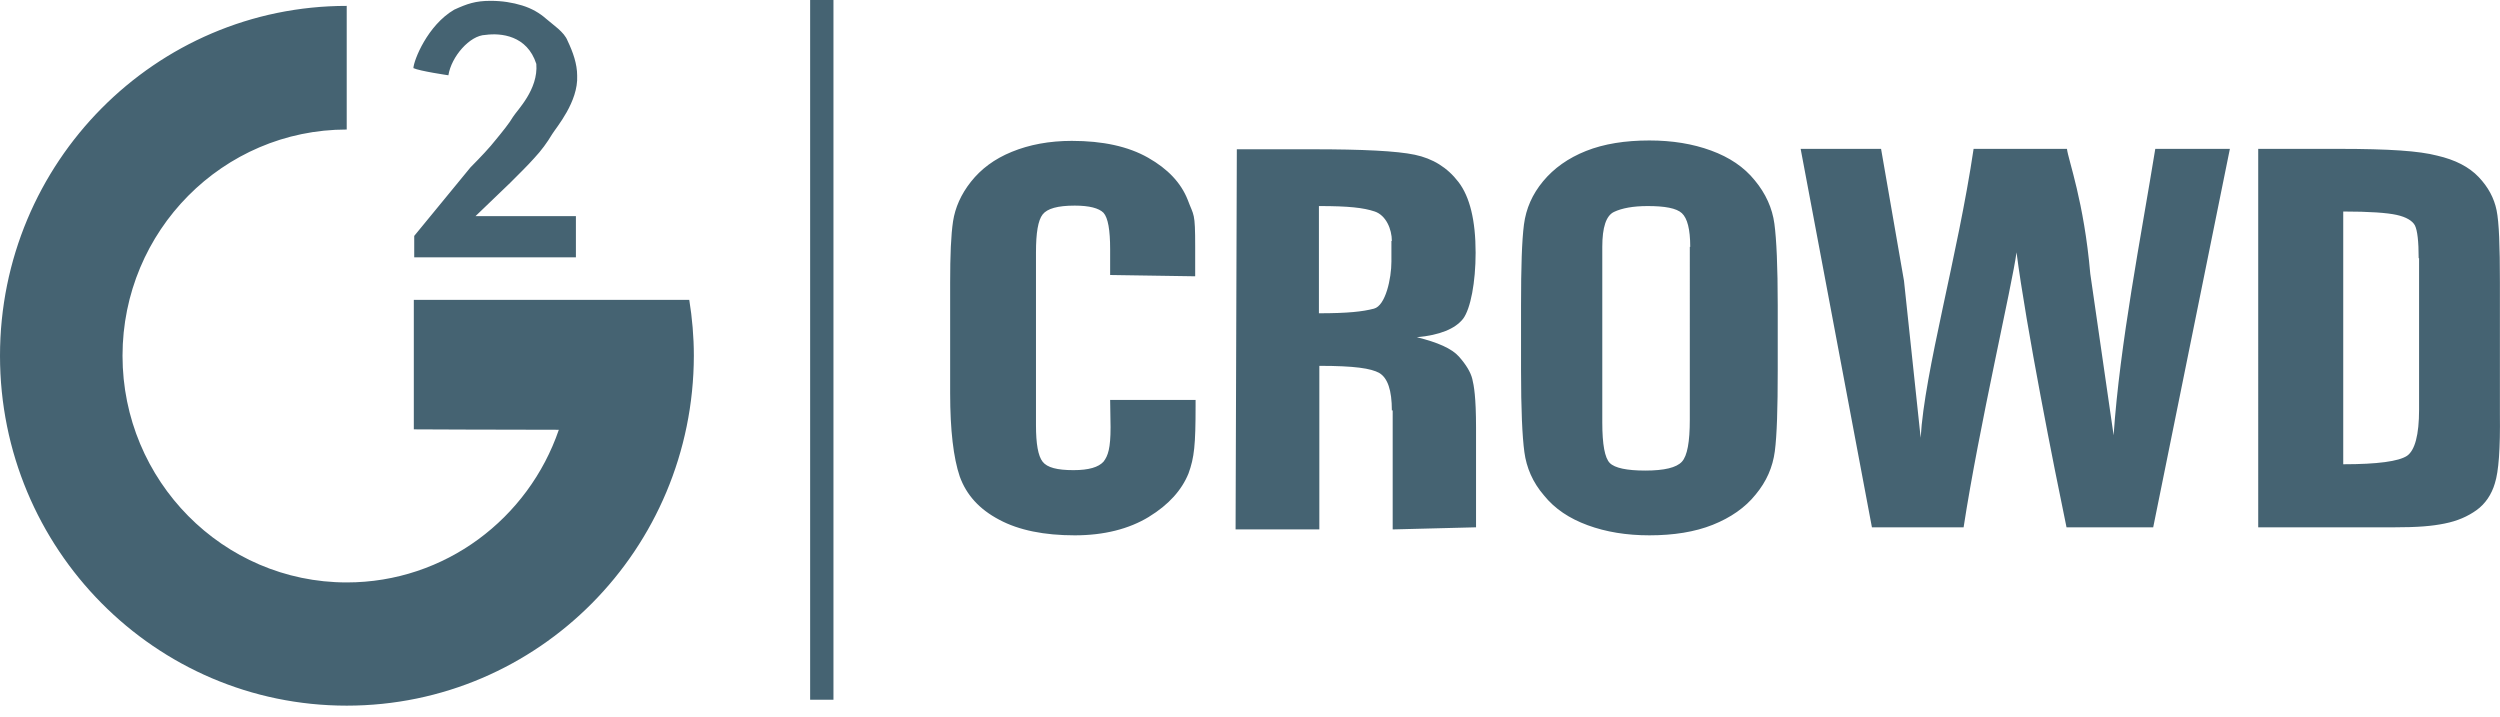 <svg xmlns="http://www.w3.org/2000/svg" width="143" height="41" viewBox="0 0 143 41">
    <path fill="#456372" fill-rule="evenodd" d="M30.559 9.044c-.406.457-.882.914-1.383 1.42l-1.978 1.9h5.744v2.357h-9.248v-1.227l3.218-3.92c.596-.602 1.096-1.131 1.454-1.588.357-.433.786-.962.977-1.299.238-.385 1.454-1.563 1.335-3.03-.525-1.636-2.026-1.78-2.908-1.66-.906.024-1.955 1.25-2.122 2.309 0 0-1.644-.24-2.002-.41.024-.456.81-2.453 2.336-3.343.739-.337 1.216-.505 2.074-.505.667 0 1.263.096 1.811.265.549.168 1.002.433 1.383.77.381.336 1.025.745 1.216 1.25.31.65.548 1.323.548 1.997.071 1.491-1.192 2.958-1.43 3.343-.286.481-.62.938-1.025 1.371M19.832 40.363C8.867 40.363 0 31.39 0 20.35 0 9.285 8.891.337 19.832.337v7.072c-7.08 0-12.824 5.797-12.824 12.94 0 7.145 5.745 12.966 12.824 12.966 5.626 0 10.393-3.656 12.133-8.732-3.432 0-8.295-.024-8.295-.024v-7.408h15.756c.167 1.034.262 2.116.262 3.199-.024 11.065-8.891 20.013-19.856 20.013M46.34 0h1.334v40.026H46.34V0zm19.379 29.563c-1.144.697-2.575 1.058-4.243 1.058-1.74 0-3.194-.289-4.315-.89-1.144-.601-1.883-1.42-2.264-2.478-.358-1.058-.548-2.646-.548-4.762v-6.327c0-1.563.047-2.718.167-3.512.119-.77.452-1.539 1.025-2.26.572-.722 1.334-1.3 2.336-1.708 1-.41 2.145-.626 3.432-.626 1.764 0 3.218.313 4.362.962 1.144.65 1.883 1.444 2.265 2.406.357.962.429.673.429 2.694v1.684L63.5 15.73v-1.467c0-1.106-.12-1.804-.381-2.093-.263-.264-.81-.409-1.645-.409-.977 0-1.573.169-1.836.506-.262.336-.38 1.058-.38 2.165v9.886c0 1.058.118 1.756.38 2.092.263.337.835.482 1.764.482.882 0 1.43-.169 1.717-.482.262-.336.405-.77.405-1.972l-.024-1.563h4.887v.336c0 2.237-.072 2.959-.406 3.873-.381.938-1.12 1.78-2.264 2.478m13.897-15.78c0-.673-.334-1.467-.978-1.684-.643-.216-1.478-.312-3.194-.312v6.133c1.669 0 2.503-.096 3.147-.264.667-.169 1-1.732 1-2.694v-1.179h.025zm0 9.694c0-1.155-.239-1.852-.715-2.14-.477-.266-1.407-.41-3.433-.41v9.357h-4.791l.071-21.745h4.315c2.884 0 4.839.096 5.864.313 1.025.216 1.859.722 2.502 1.563.644.842.978 2.19.978 4.042 0 1.683-.286 3.199-.715 3.776-.453.577-1.335.938-2.646 1.058 1.192.29 2.002.65 2.407 1.107.406.457.668.89.763 1.275.095.385.215 1.034.215 2.79v5.7l-4.768.121v-6.807h-.047zm17.067-9.357c0-1.01-.167-1.636-.477-1.925-.31-.288-.977-.408-1.955-.408-.834 0-1.478.12-1.93.336-.453.217-.668.89-.668 1.997v10.054c0 1.251.143 2.021.43 2.31.285.288.977.433 2.025.433 1.097 0 1.788-.169 2.098-.506.31-.336.453-1.13.453-2.405V14.12h.024zm3.742 14.168c-.596.745-1.43 1.323-2.455 1.732-1.025.409-2.24.601-3.623.601-1.311 0-2.48-.192-3.528-.577-1.049-.385-1.883-.938-2.503-1.708-.644-.746-1.001-1.588-1.12-2.478-.12-.89-.191-2.453-.191-4.69v-3.705c0-2.165.048-3.704.167-4.618.119-.914.477-1.732 1.096-2.478.62-.745 1.43-1.323 2.456-1.732 1.024-.408 2.24-.6 3.623-.6 1.31 0 2.479.192 3.528.576 1.048.385 1.883.939 2.502 1.708.62.746 1.002 1.588 1.12 2.478.12.89.191 2.453.191 4.666v3.729c0 2.165-.047 3.704-.166 4.618-.12.914-.477 1.732-1.097 2.478m17.782 1.876c-.691-3.32-2.312-11.474-2.86-15.731-.239 1.828-2.145 9.982-3.027 15.73h-5.244l-4.077-21.648h4.6l1.312 7.553.953 8.972c.215-3.776 2.122-10.415 3.028-16.525h5.34c.07.626.976 3.007 1.334 7.144l1.335 9.237c.357-5.244 1.573-11.378 2.383-16.38h4.267l-4.386 21.648h-4.958zm20.142-15.395c0-.962-.071-1.587-.214-1.876-.143-.265-.5-.481-1.05-.601-.547-.12-1.548-.193-3.05-.193v14.457c1.978 0 3.17-.169 3.647-.481.453-.313.691-1.203.691-2.646v-8.66h-.024zm4.362 12.87c-.19.649-.548 1.178-1.048 1.539-.501.36-1.097.625-1.836.77-.715.144-1.478.216-2.956.216h-7.699V8.515h4.577c2.956 0 4.624.12 5.65.385 1.048.24 1.835.65 2.383 1.227.548.577.882 1.203 1.025 1.9.143.698.19 2.069.19 4.113v7.577c.024 1.949-.071 3.248-.286 3.921"/>
</svg>
